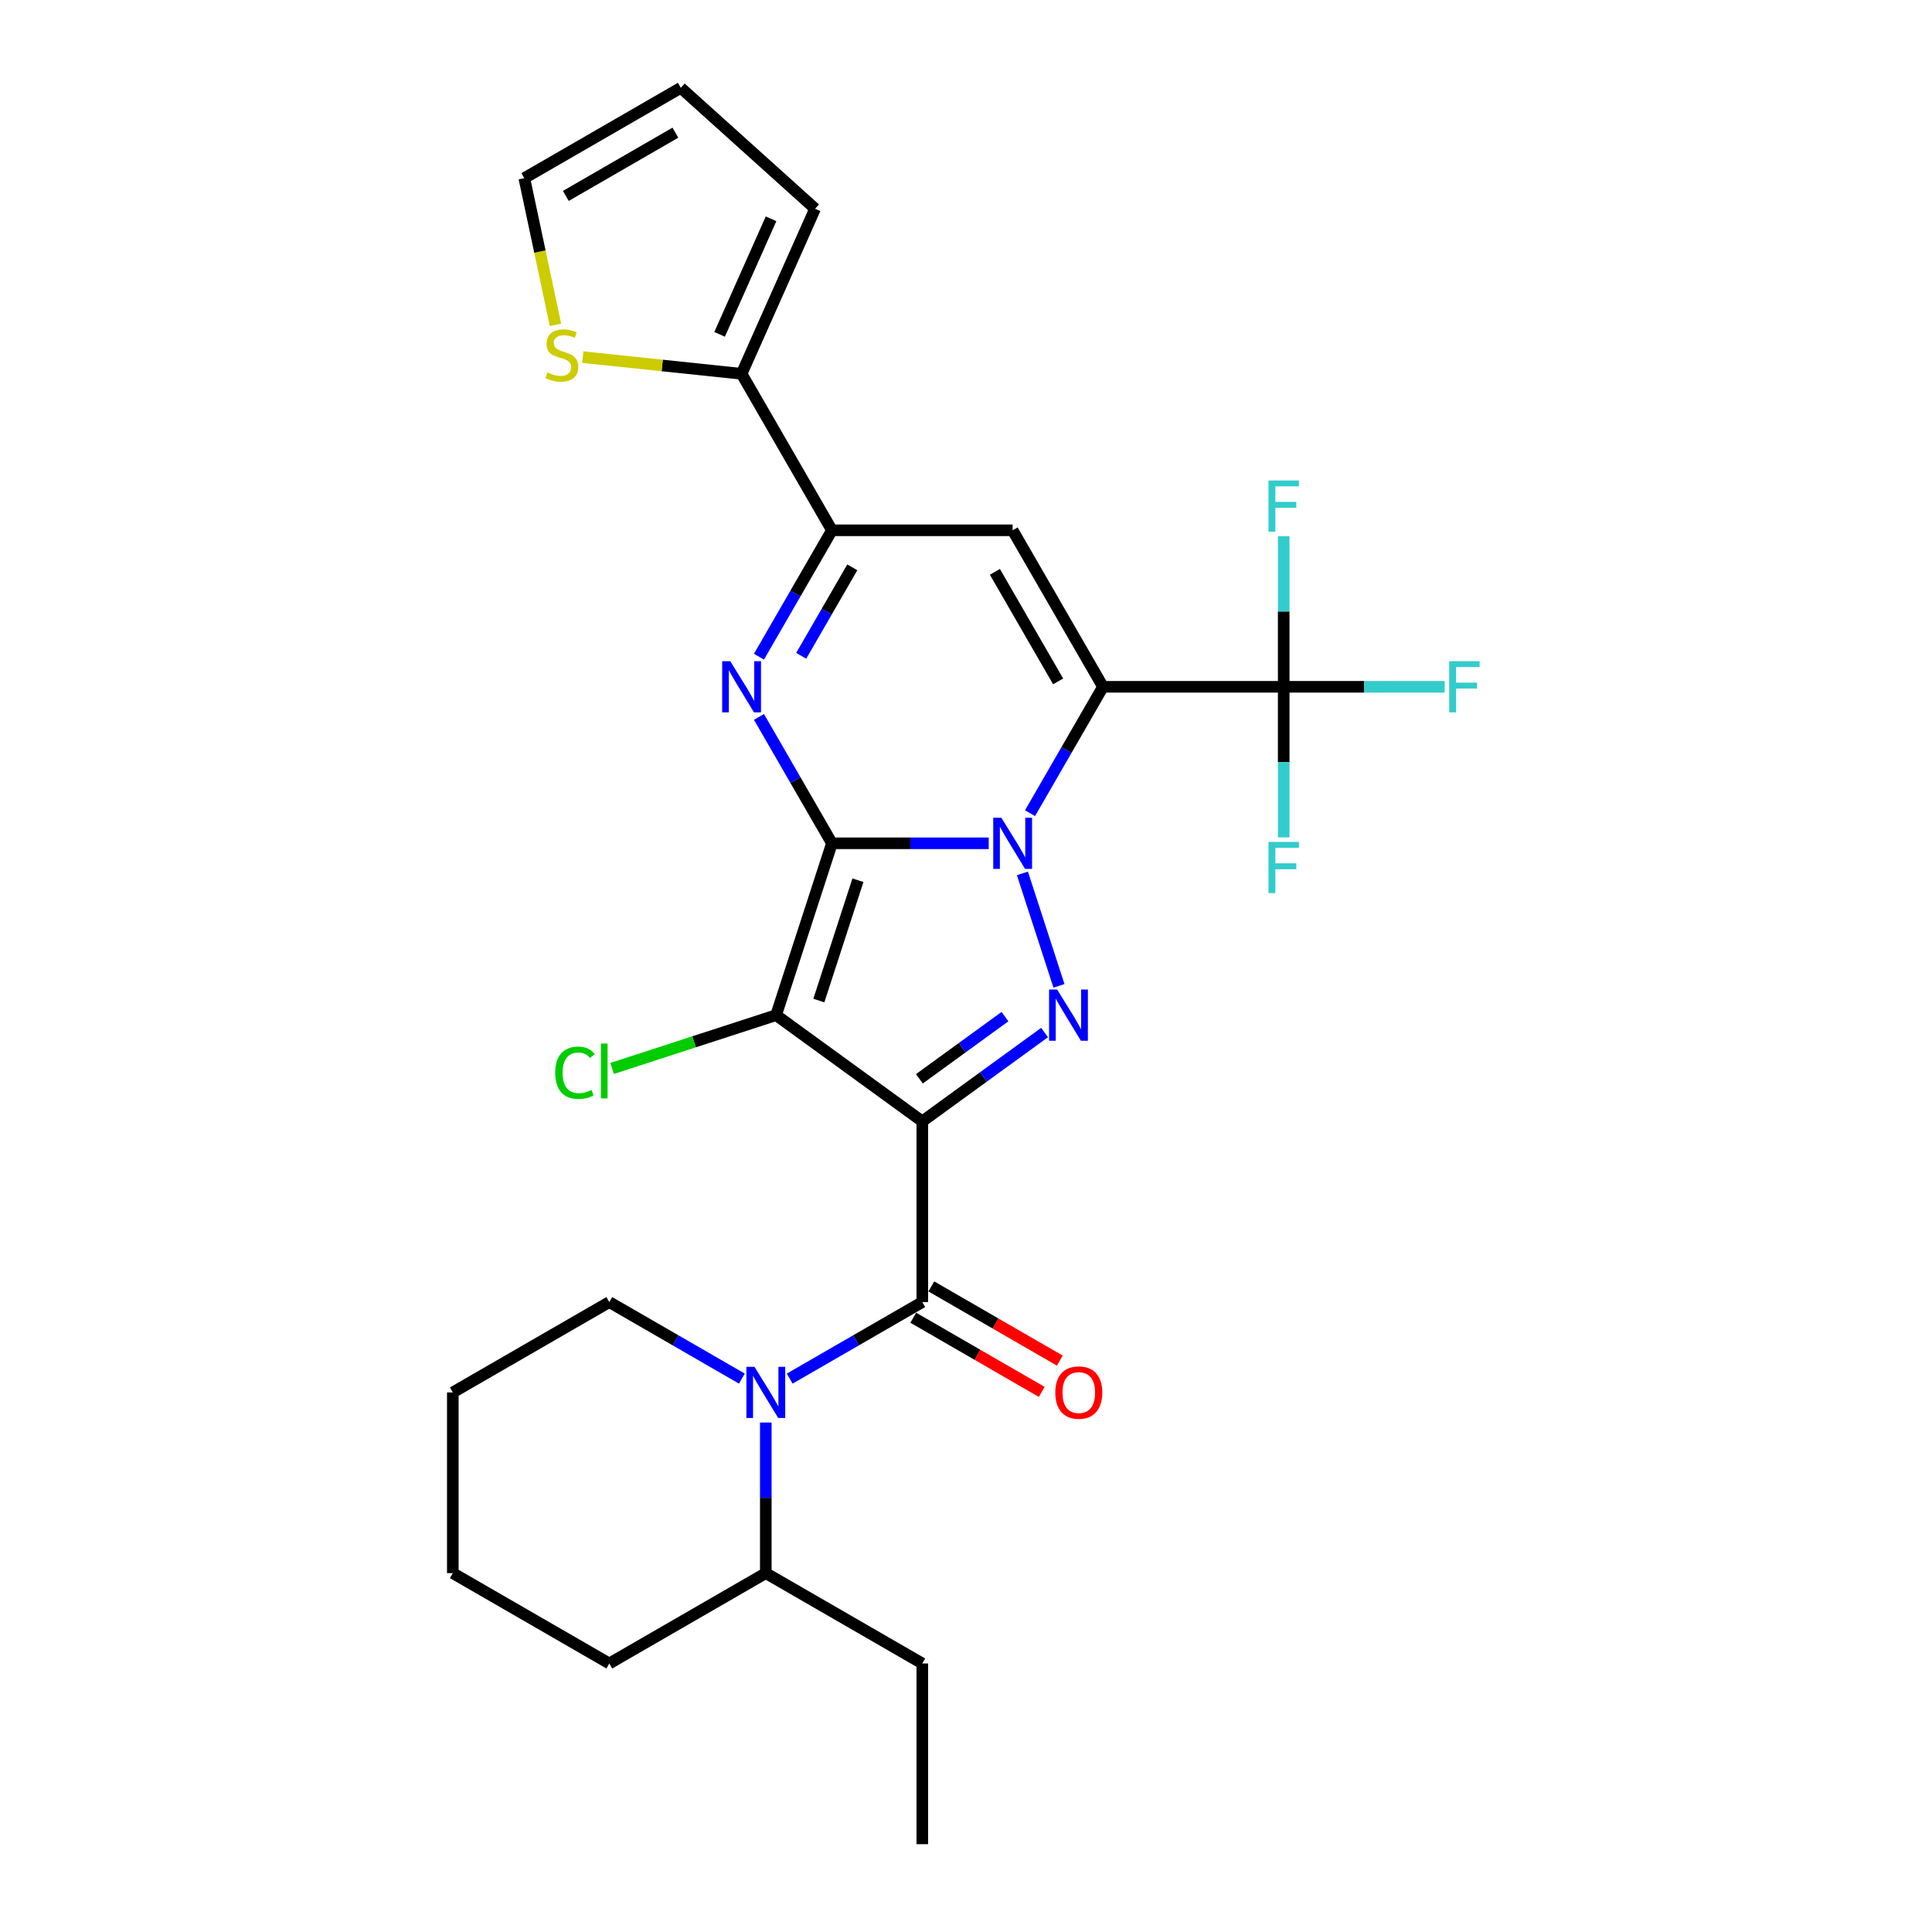 <?xml version='1.0' encoding='iso-8859-1'?>
<svg version='1.1' baseProfile='full'
              xmlns='http://www.w3.org/2000/svg'
                      xmlns:rdkit='http://www.rdkit.org/xml'
                      xmlns:xlink='http://www.w3.org/1999/xlink'
                  xml:space='preserve'
width='1000px' height='1000px' viewBox='0 0 1000 1000'>
<!-- END OF HEADER -->
<rect style='opacity:1.0;fill:#FFFFFF;stroke:none' width='1000' height='1000' x='0' y='0'> </rect>
<path class='bond-0' d='M 430.611,436.488 L 471.185,436.488' style='fill:none;fill-rule:evenodd;stroke:#000000;stroke-width:6px;stroke-linecap:butt;stroke-linejoin:miter;stroke-opacity:1' />
<path class='bond-0' d='M 471.185,436.488 L 511.759,436.488' style='fill:none;fill-rule:evenodd;stroke:#0000FF;stroke-width:6px;stroke-linecap:butt;stroke-linejoin:miter;stroke-opacity:1' />
<path class='bond-3' d='M 430.611,436.488 L 401.708,525.442' style='fill:none;fill-rule:evenodd;stroke:#000000;stroke-width:6px;stroke-linecap:butt;stroke-linejoin:miter;stroke-opacity:1' />
<path class='bond-3' d='M 444.066,455.611 L 423.834,517.879' style='fill:none;fill-rule:evenodd;stroke:#000000;stroke-width:6px;stroke-linecap:butt;stroke-linejoin:miter;stroke-opacity:1' />
<path class='bond-5' d='M 430.611,436.488 L 411.726,403.778' style='fill:none;fill-rule:evenodd;stroke:#000000;stroke-width:6px;stroke-linecap:butt;stroke-linejoin:miter;stroke-opacity:1' />
<path class='bond-5' d='M 411.726,403.778 L 392.841,371.069' style='fill:none;fill-rule:evenodd;stroke:#0000FF;stroke-width:6px;stroke-linecap:butt;stroke-linejoin:miter;stroke-opacity:1' />
<path class='bond-2' d='M 533.139,420.905 L 552.023,388.196' style='fill:none;fill-rule:evenodd;stroke:#0000FF;stroke-width:6px;stroke-linecap:butt;stroke-linejoin:miter;stroke-opacity:1' />
<path class='bond-2' d='M 552.023,388.196 L 570.908,355.487' style='fill:none;fill-rule:evenodd;stroke:#000000;stroke-width:6px;stroke-linecap:butt;stroke-linejoin:miter;stroke-opacity:1' />
<path class='bond-4' d='M 529.205,452.07 L 548.115,510.269' style='fill:none;fill-rule:evenodd;stroke:#0000FF;stroke-width:6px;stroke-linecap:butt;stroke-linejoin:miter;stroke-opacity:1' />
<path class='bond-1' d='M 477.376,580.418 L 401.708,525.442' style='fill:none;fill-rule:evenodd;stroke:#000000;stroke-width:6px;stroke-linecap:butt;stroke-linejoin:miter;stroke-opacity:1' />
<path class='bond-6' d='M 477.376,580.418 L 477.376,673.95' style='fill:none;fill-rule:evenodd;stroke:#000000;stroke-width:6px;stroke-linecap:butt;stroke-linejoin:miter;stroke-opacity:1' />
<path class='bond-28' d='M 477.376,580.418 L 509.019,557.429' style='fill:none;fill-rule:evenodd;stroke:#000000;stroke-width:6px;stroke-linecap:butt;stroke-linejoin:miter;stroke-opacity:1' />
<path class='bond-28' d='M 509.019,557.429 L 540.662,534.439' style='fill:none;fill-rule:evenodd;stroke:#0000FF;stroke-width:6px;stroke-linecap:butt;stroke-linejoin:miter;stroke-opacity:1' />
<path class='bond-28' d='M 475.874,558.388 L 498.024,542.295' style='fill:none;fill-rule:evenodd;stroke:#000000;stroke-width:6px;stroke-linecap:butt;stroke-linejoin:miter;stroke-opacity:1' />
<path class='bond-28' d='M 498.024,542.295 L 520.173,526.202' style='fill:none;fill-rule:evenodd;stroke:#0000FF;stroke-width:6px;stroke-linecap:butt;stroke-linejoin:miter;stroke-opacity:1' />
<path class='bond-10' d='M 570.908,355.487 L 664.44,355.487' style='fill:none;fill-rule:evenodd;stroke:#000000;stroke-width:6px;stroke-linecap:butt;stroke-linejoin:miter;stroke-opacity:1' />
<path class='bond-29' d='M 570.908,355.487 L 524.142,274.486' style='fill:none;fill-rule:evenodd;stroke:#000000;stroke-width:6px;stroke-linecap:butt;stroke-linejoin:miter;stroke-opacity:1' />
<path class='bond-29' d='M 547.693,352.69 L 514.957,295.989' style='fill:none;fill-rule:evenodd;stroke:#000000;stroke-width:6px;stroke-linecap:butt;stroke-linejoin:miter;stroke-opacity:1' />
<path class='bond-14' d='M 401.708,525.442 L 359.26,539.234' style='fill:none;fill-rule:evenodd;stroke:#000000;stroke-width:6px;stroke-linecap:butt;stroke-linejoin:miter;stroke-opacity:1' />
<path class='bond-14' d='M 359.26,539.234 L 316.813,553.026' style='fill:none;fill-rule:evenodd;stroke:#00CC00;stroke-width:6px;stroke-linecap:butt;stroke-linejoin:miter;stroke-opacity:1' />
<path class='bond-8' d='M 392.841,339.904 L 411.726,307.195' style='fill:none;fill-rule:evenodd;stroke:#0000FF;stroke-width:6px;stroke-linecap:butt;stroke-linejoin:miter;stroke-opacity:1' />
<path class='bond-8' d='M 411.726,307.195 L 430.611,274.486' style='fill:none;fill-rule:evenodd;stroke:#000000;stroke-width:6px;stroke-linecap:butt;stroke-linejoin:miter;stroke-opacity:1' />
<path class='bond-8' d='M 414.707,339.445 L 427.926,316.548' style='fill:none;fill-rule:evenodd;stroke:#0000FF;stroke-width:6px;stroke-linecap:butt;stroke-linejoin:miter;stroke-opacity:1' />
<path class='bond-8' d='M 427.926,316.548 L 441.145,293.652' style='fill:none;fill-rule:evenodd;stroke:#000000;stroke-width:6px;stroke-linecap:butt;stroke-linejoin:miter;stroke-opacity:1' />
<path class='bond-9' d='M 477.376,673.95 L 443.068,693.758' style='fill:none;fill-rule:evenodd;stroke:#000000;stroke-width:6px;stroke-linecap:butt;stroke-linejoin:miter;stroke-opacity:1' />
<path class='bond-9' d='M 443.068,693.758 L 408.759,713.566' style='fill:none;fill-rule:evenodd;stroke:#0000FF;stroke-width:6px;stroke-linecap:butt;stroke-linejoin:miter;stroke-opacity:1' />
<path class='bond-13' d='M 472.7,682.05 L 505.952,701.248' style='fill:none;fill-rule:evenodd;stroke:#000000;stroke-width:6px;stroke-linecap:butt;stroke-linejoin:miter;stroke-opacity:1' />
<path class='bond-13' d='M 505.952,701.248 L 539.203,720.446' style='fill:none;fill-rule:evenodd;stroke:#FF0000;stroke-width:6px;stroke-linecap:butt;stroke-linejoin:miter;stroke-opacity:1' />
<path class='bond-13' d='M 482.053,665.85 L 515.305,685.048' style='fill:none;fill-rule:evenodd;stroke:#000000;stroke-width:6px;stroke-linecap:butt;stroke-linejoin:miter;stroke-opacity:1' />
<path class='bond-13' d='M 515.305,685.048 L 548.556,704.246' style='fill:none;fill-rule:evenodd;stroke:#FF0000;stroke-width:6px;stroke-linecap:butt;stroke-linejoin:miter;stroke-opacity:1' />
<path class='bond-7' d='M 524.142,274.486 L 430.611,274.486' style='fill:none;fill-rule:evenodd;stroke:#000000;stroke-width:6px;stroke-linecap:butt;stroke-linejoin:miter;stroke-opacity:1' />
<path class='bond-11' d='M 430.611,274.486 L 383.845,193.485' style='fill:none;fill-rule:evenodd;stroke:#000000;stroke-width:6px;stroke-linecap:butt;stroke-linejoin:miter;stroke-opacity:1' />
<path class='bond-15' d='M 396.376,736.298 L 396.376,775.273' style='fill:none;fill-rule:evenodd;stroke:#0000FF;stroke-width:6px;stroke-linecap:butt;stroke-linejoin:miter;stroke-opacity:1' />
<path class='bond-15' d='M 396.376,775.273 L 396.376,814.248' style='fill:none;fill-rule:evenodd;stroke:#000000;stroke-width:6px;stroke-linecap:butt;stroke-linejoin:miter;stroke-opacity:1' />
<path class='bond-22' d='M 383.992,713.566 L 349.683,693.758' style='fill:none;fill-rule:evenodd;stroke:#0000FF;stroke-width:6px;stroke-linecap:butt;stroke-linejoin:miter;stroke-opacity:1' />
<path class='bond-22' d='M 349.683,693.758 L 315.375,673.95' style='fill:none;fill-rule:evenodd;stroke:#000000;stroke-width:6px;stroke-linecap:butt;stroke-linejoin:miter;stroke-opacity:1' />
<path class='bond-19' d='M 664.44,355.487 L 706.099,355.487' style='fill:none;fill-rule:evenodd;stroke:#000000;stroke-width:6px;stroke-linecap:butt;stroke-linejoin:miter;stroke-opacity:1' />
<path class='bond-19' d='M 706.099,355.487 L 747.758,355.487' style='fill:none;fill-rule:evenodd;stroke:#33CCCC;stroke-width:6px;stroke-linecap:butt;stroke-linejoin:miter;stroke-opacity:1' />
<path class='bond-20' d='M 664.44,355.487 L 664.44,316.512' style='fill:none;fill-rule:evenodd;stroke:#000000;stroke-width:6px;stroke-linecap:butt;stroke-linejoin:miter;stroke-opacity:1' />
<path class='bond-20' d='M 664.44,316.512 L 664.44,277.537' style='fill:none;fill-rule:evenodd;stroke:#33CCCC;stroke-width:6px;stroke-linecap:butt;stroke-linejoin:miter;stroke-opacity:1' />
<path class='bond-21' d='M 664.44,355.487 L 664.44,394.462' style='fill:none;fill-rule:evenodd;stroke:#000000;stroke-width:6px;stroke-linecap:butt;stroke-linejoin:miter;stroke-opacity:1' />
<path class='bond-21' d='M 664.44,394.462 L 664.44,433.436' style='fill:none;fill-rule:evenodd;stroke:#33CCCC;stroke-width:6px;stroke-linecap:butt;stroke-linejoin:miter;stroke-opacity:1' />
<path class='bond-12' d='M 383.845,193.485 L 342.75,189.166' style='fill:none;fill-rule:evenodd;stroke:#000000;stroke-width:6px;stroke-linecap:butt;stroke-linejoin:miter;stroke-opacity:1' />
<path class='bond-12' d='M 342.75,189.166 L 301.656,184.847' style='fill:none;fill-rule:evenodd;stroke:#CCCC00;stroke-width:6px;stroke-linecap:butt;stroke-linejoin:miter;stroke-opacity:1' />
<path class='bond-16' d='M 383.845,193.485 L 421.887,108.04' style='fill:none;fill-rule:evenodd;stroke:#000000;stroke-width:6px;stroke-linecap:butt;stroke-linejoin:miter;stroke-opacity:1' />
<path class='bond-16' d='M 372.462,173.06 L 399.092,113.248' style='fill:none;fill-rule:evenodd;stroke:#000000;stroke-width:6px;stroke-linecap:butt;stroke-linejoin:miter;stroke-opacity:1' />
<path class='bond-17' d='M 287.521,168.163 L 279.45,130.192' style='fill:none;fill-rule:evenodd;stroke:#CCCC00;stroke-width:6px;stroke-linecap:butt;stroke-linejoin:miter;stroke-opacity:1' />
<path class='bond-17' d='M 279.45,130.192 L 271.379,92.22' style='fill:none;fill-rule:evenodd;stroke:#000000;stroke-width:6px;stroke-linecap:butt;stroke-linejoin:miter;stroke-opacity:1' />
<path class='bond-23' d='M 396.376,814.248 L 477.376,861.014' style='fill:none;fill-rule:evenodd;stroke:#000000;stroke-width:6px;stroke-linecap:butt;stroke-linejoin:miter;stroke-opacity:1' />
<path class='bond-24' d='M 396.376,814.248 L 315.375,861.014' style='fill:none;fill-rule:evenodd;stroke:#000000;stroke-width:6px;stroke-linecap:butt;stroke-linejoin:miter;stroke-opacity:1' />
<path class='bond-18' d='M 421.887,108.04 L 352.38,45.455' style='fill:none;fill-rule:evenodd;stroke:#000000;stroke-width:6px;stroke-linecap:butt;stroke-linejoin:miter;stroke-opacity:1' />
<path class='bond-30' d='M 271.379,92.22 L 352.38,45.455' style='fill:none;fill-rule:evenodd;stroke:#000000;stroke-width:6px;stroke-linecap:butt;stroke-linejoin:miter;stroke-opacity:1' />
<path class='bond-30' d='M 292.882,101.406 L 349.583,68.67' style='fill:none;fill-rule:evenodd;stroke:#000000;stroke-width:6px;stroke-linecap:butt;stroke-linejoin:miter;stroke-opacity:1' />
<path class='bond-25' d='M 315.375,673.95 L 234.374,720.716' style='fill:none;fill-rule:evenodd;stroke:#000000;stroke-width:6px;stroke-linecap:butt;stroke-linejoin:miter;stroke-opacity:1' />
<path class='bond-26' d='M 477.376,861.014 L 477.376,954.545' style='fill:none;fill-rule:evenodd;stroke:#000000;stroke-width:6px;stroke-linecap:butt;stroke-linejoin:miter;stroke-opacity:1' />
<path class='bond-31' d='M 315.375,861.014 L 234.374,814.248' style='fill:none;fill-rule:evenodd;stroke:#000000;stroke-width:6px;stroke-linecap:butt;stroke-linejoin:miter;stroke-opacity:1' />
<path class='bond-27' d='M 234.374,720.716 L 234.374,814.248' style='fill:none;fill-rule:evenodd;stroke:#000000;stroke-width:6px;stroke-linecap:butt;stroke-linejoin:miter;stroke-opacity:1' />
<path  class='atom-1' d='M 518.287 423.244
L 526.967 437.273
Q 527.827 438.658, 529.212 441.164
Q 530.596 443.671, 530.671 443.821
L 530.671 423.244
L 534.188 423.244
L 534.188 449.732
L 530.559 449.732
L 521.243 434.393
Q 520.158 432.597, 518.998 430.539
Q 517.876 428.481, 517.539 427.845
L 517.539 449.732
L 514.097 449.732
L 514.097 423.244
L 518.287 423.244
' fill='#0000FF'/>
<path  class='atom-5' d='M 547.19 512.198
L 555.87 526.227
Q 556.73 527.612, 558.115 530.118
Q 559.499 532.625, 559.574 532.775
L 559.574 512.198
L 563.091 512.198
L 563.091 538.686
L 559.461 538.686
L 550.146 523.347
Q 549.061 521.551, 547.901 519.493
Q 546.779 517.435, 546.442 516.799
L 546.442 538.686
L 543 538.686
L 543 512.198
L 547.19 512.198
' fill='#0000FF'/>
<path  class='atom-6' d='M 377.99 342.243
L 386.669 356.273
Q 387.53 357.657, 388.914 360.163
Q 390.298 362.67, 390.373 362.82
L 390.373 342.243
L 393.89 342.243
L 393.89 368.731
L 390.261 368.731
L 380.945 353.392
Q 379.86 351.596, 378.7 349.538
Q 377.578 347.481, 377.241 346.845
L 377.241 368.731
L 373.799 368.731
L 373.799 342.243
L 377.99 342.243
' fill='#0000FF'/>
<path  class='atom-10' d='M 390.52 707.472
L 399.2 721.502
Q 400.061 722.886, 401.445 725.393
Q 402.829 727.899, 402.904 728.049
L 402.904 707.472
L 406.421 707.472
L 406.421 733.96
L 402.792 733.96
L 393.476 718.621
Q 392.391 716.825, 391.231 714.767
Q 390.109 712.71, 389.772 712.074
L 389.772 733.96
L 386.33 733.96
L 386.33 707.472
L 390.52 707.472
' fill='#0000FF'/>
<path  class='atom-13' d='M 283.343 192.8
Q 283.642 192.912, 284.877 193.436
Q 286.111 193.959, 287.458 194.296
Q 288.842 194.595, 290.189 194.595
Q 292.696 194.595, 294.155 193.398
Q 295.614 192.164, 295.614 190.031
Q 295.614 188.572, 294.866 187.674
Q 294.155 186.776, 293.033 186.29
Q 291.91 185.803, 290.04 185.242
Q 287.683 184.531, 286.261 183.858
Q 284.877 183.185, 283.866 181.763
Q 282.894 180.341, 282.894 177.947
Q 282.894 174.617, 285.138 172.559
Q 287.421 170.502, 291.91 170.502
Q 294.978 170.502, 298.457 171.961
L 297.597 174.842
Q 294.417 173.532, 292.022 173.532
Q 289.441 173.532, 288.019 174.617
Q 286.598 175.665, 286.635 177.498
Q 286.635 178.919, 287.346 179.78
Q 288.094 180.64, 289.142 181.127
Q 290.227 181.613, 292.022 182.174
Q 294.417 182.923, 295.839 183.671
Q 297.26 184.419, 298.27 185.953
Q 299.318 187.45, 299.318 190.031
Q 299.318 193.698, 296.849 195.68
Q 294.417 197.626, 290.339 197.626
Q 287.982 197.626, 286.186 197.102
Q 284.428 196.616, 282.333 195.755
L 283.343 192.8
' fill='#CCCC00'/>
<path  class='atom-14' d='M 546.218 720.791
Q 546.218 714.431, 549.361 710.876
Q 552.504 707.322, 558.377 707.322
Q 564.251 707.322, 567.394 710.876
Q 570.536 714.431, 570.536 720.791
Q 570.536 727.226, 567.356 730.892
Q 564.176 734.521, 558.377 734.521
Q 552.541 734.521, 549.361 730.892
Q 546.218 727.263, 546.218 720.791
M 558.377 731.528
Q 562.418 731.528, 564.588 728.835
Q 566.795 726.103, 566.795 720.791
Q 566.795 715.59, 564.588 712.972
Q 562.418 710.315, 558.377 710.315
Q 554.337 710.315, 552.129 712.934
Q 549.959 715.553, 549.959 720.791
Q 549.959 726.141, 552.129 728.835
Q 554.337 731.528, 558.377 731.528
' fill='#FF0000'/>
<path  class='atom-15' d='M 287.388 555.261
Q 287.388 548.677, 290.456 545.235
Q 293.561 541.755, 299.435 541.755
Q 304.897 541.755, 307.815 545.609
L 305.346 547.629
Q 303.213 544.823, 299.435 544.823
Q 295.432 544.823, 293.299 547.517
Q 291.204 550.173, 291.204 555.261
Q 291.204 560.499, 293.374 563.193
Q 295.581 565.886, 299.846 565.886
Q 302.764 565.886, 306.169 564.128
L 307.217 566.934
Q 305.832 567.832, 303.737 568.356
Q 301.642 568.879, 299.322 568.879
Q 293.561 568.879, 290.456 565.363
Q 287.388 561.846, 287.388 555.261
' fill='#00CC00'/>
<path  class='atom-15' d='M 311.033 540.147
L 314.475 540.147
L 314.475 568.543
L 311.033 568.543
L 311.033 540.147
' fill='#00CC00'/>
<path  class='atom-20' d='M 750.096 342.243
L 765.847 342.243
L 765.847 345.273
L 753.651 345.273
L 753.651 353.317
L 764.5 353.317
L 764.5 356.385
L 753.651 356.385
L 753.651 368.731
L 750.096 368.731
L 750.096 342.243
' fill='#33CCCC'/>
<path  class='atom-21' d='M 656.565 248.711
L 672.315 248.711
L 672.315 251.741
L 660.119 251.741
L 660.119 259.785
L 670.968 259.785
L 670.968 262.853
L 660.119 262.853
L 660.119 275.199
L 656.565 275.199
L 656.565 248.711
' fill='#33CCCC'/>
<path  class='atom-22' d='M 656.565 435.775
L 672.315 435.775
L 672.315 438.805
L 660.119 438.805
L 660.119 446.849
L 670.968 446.849
L 670.968 449.917
L 660.119 449.917
L 660.119 462.263
L 656.565 462.263
L 656.565 435.775
' fill='#33CCCC'/>
</svg>
